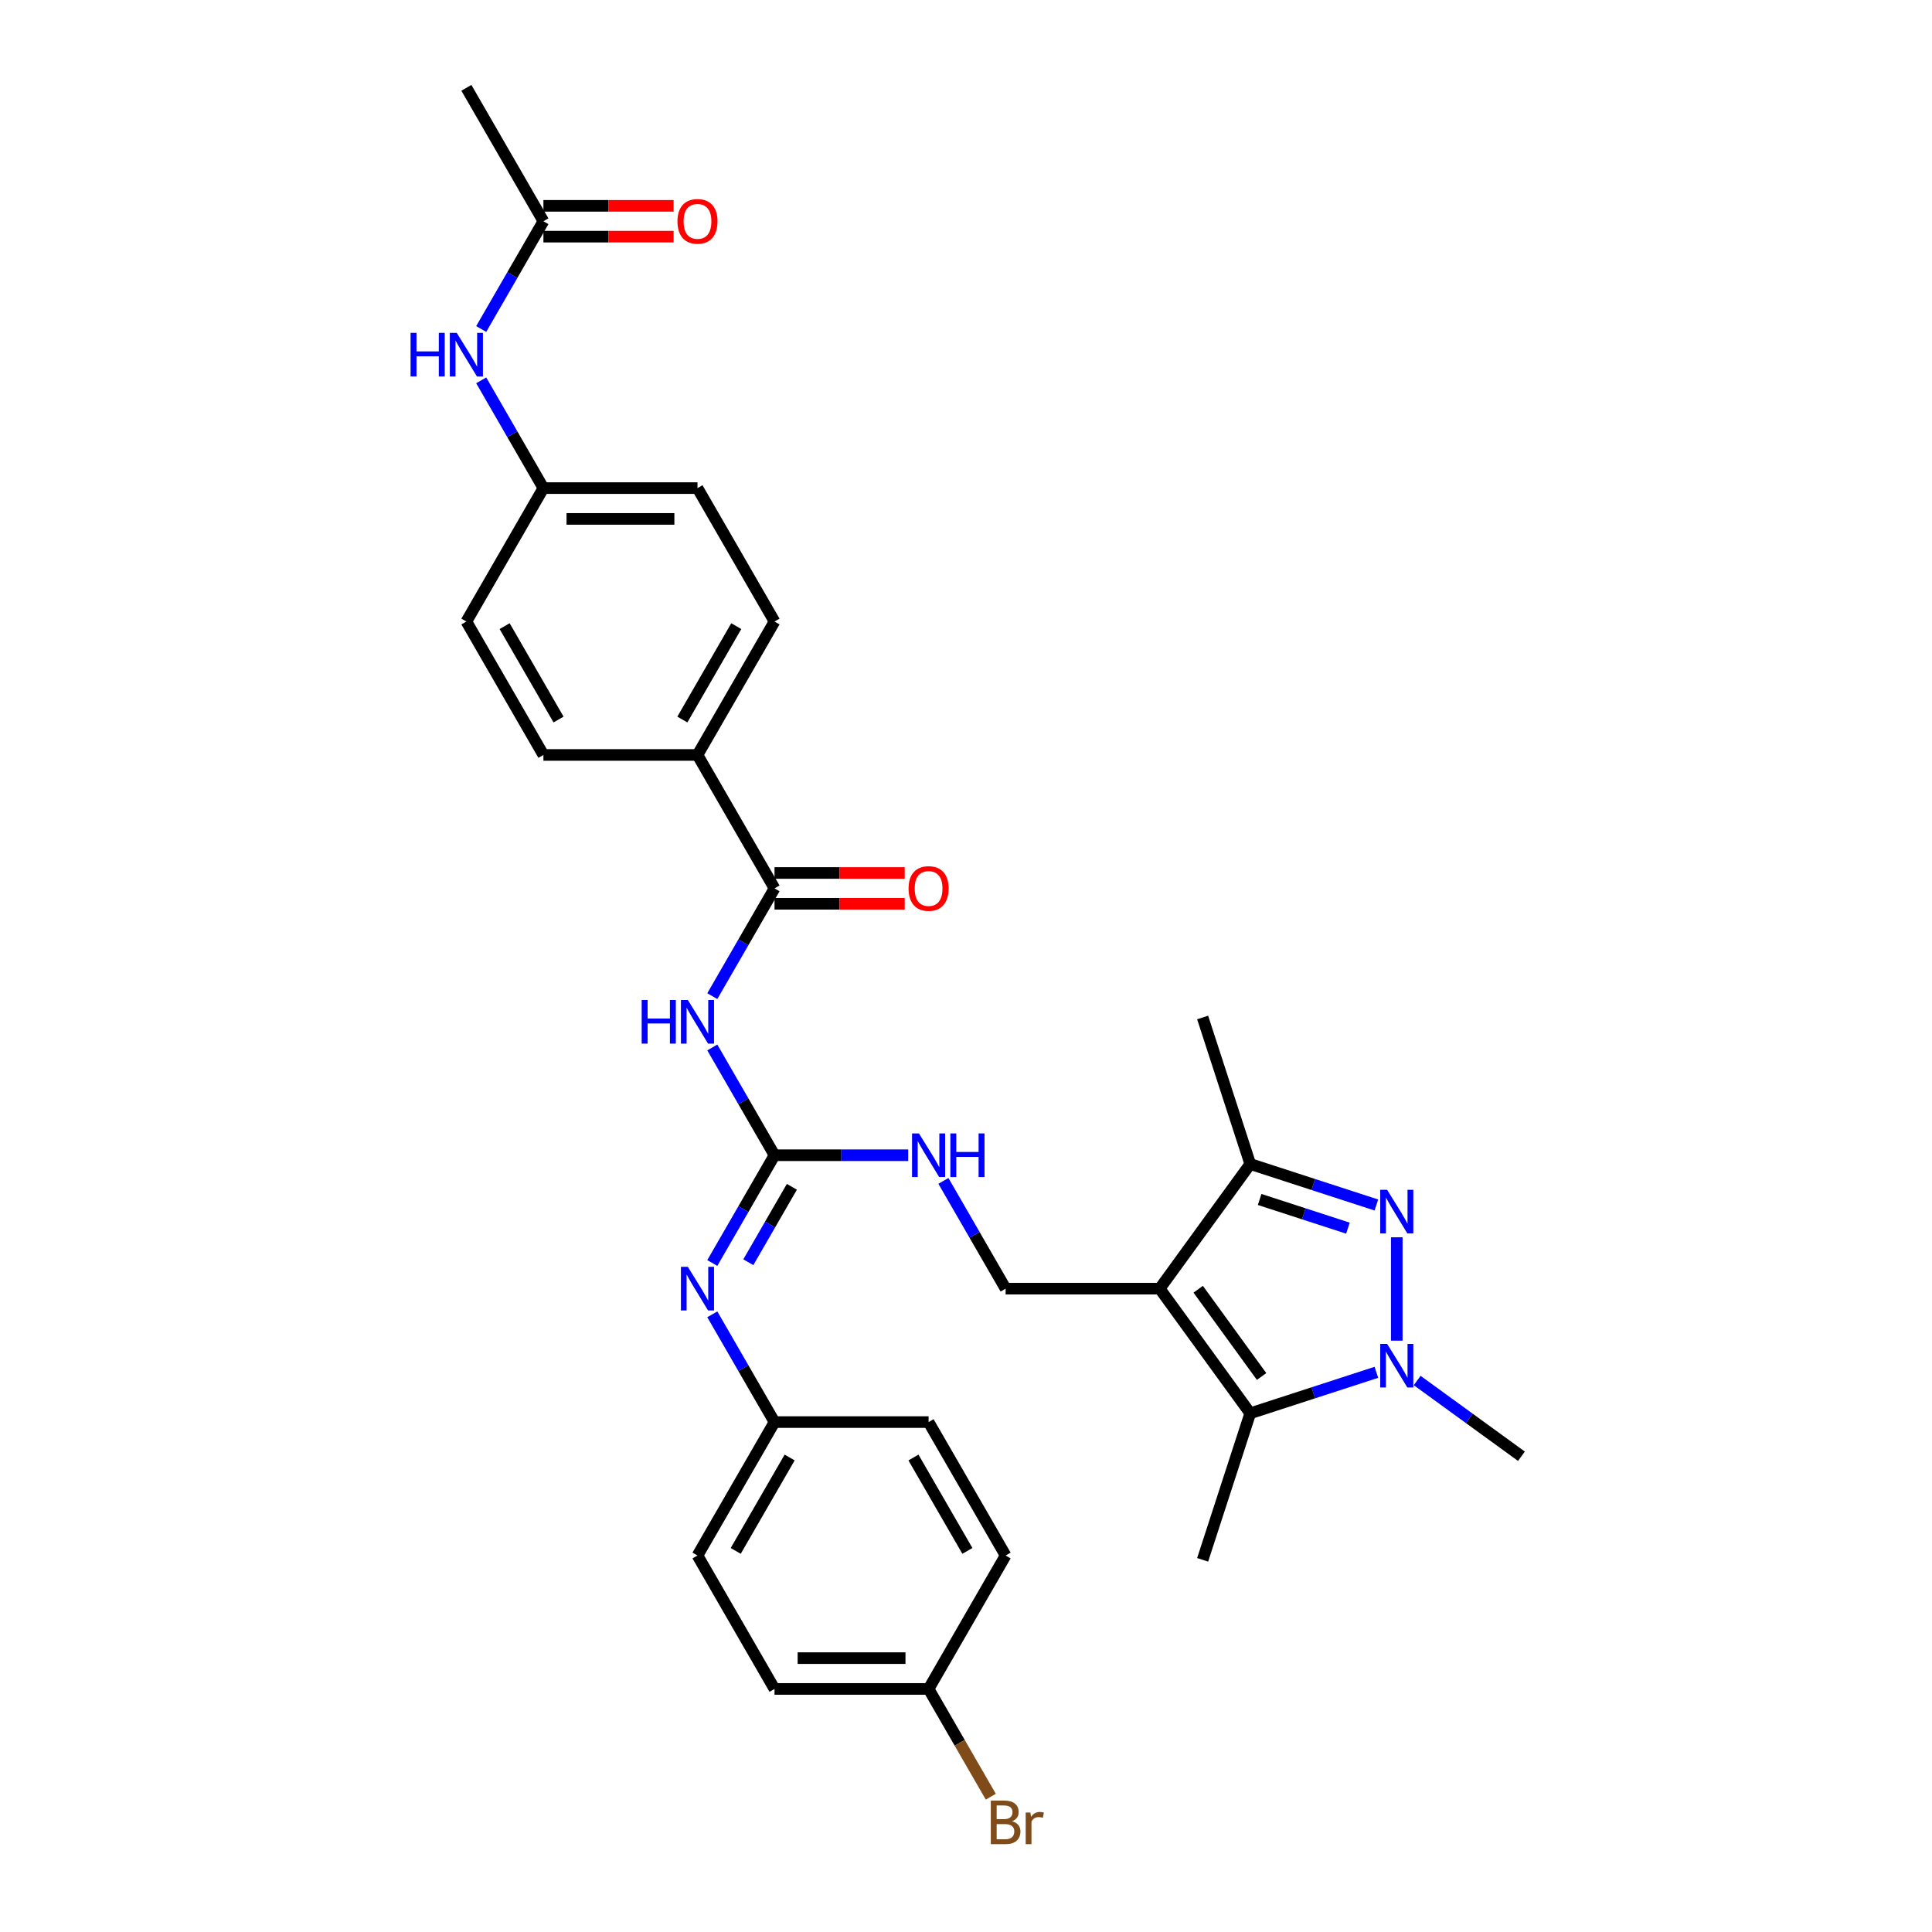 <?xml version='1.0' encoding='iso-8859-1'?>
<svg version='1.1' baseProfile='full'
              xmlns='http://www.w3.org/2000/svg'
                      xmlns:rdkit='http://www.rdkit.org/xml'
                      xmlns:xlink='http://www.w3.org/1999/xlink'
                  xml:space='preserve'
width='1000px' height='1000px' viewBox='0 0 1000 1000'>
<!-- END OF HEADER -->
<rect style='opacity:1.0;fill:#FFFFFF;stroke:none' width='1000' height='1000' x='0' y='0'> </rect>
<path class='bond-2' d='M 600.253,667.008 L 647.127,731.523' style='fill:none;fill-rule:evenodd;stroke:#000000;stroke-width:6px;stroke-linecap:butt;stroke-linejoin:miter;stroke-opacity:1' />
<path class='bond-2' d='M 620.187,667.31 L 652.999,712.471' style='fill:none;fill-rule:evenodd;stroke:#000000;stroke-width:6px;stroke-linecap:butt;stroke-linejoin:miter;stroke-opacity:1' />
<path class='bond-3' d='M 600.253,667.008 L 647.127,602.492' style='fill:none;fill-rule:evenodd;stroke:#000000;stroke-width:6px;stroke-linecap:butt;stroke-linejoin:miter;stroke-opacity:1' />
<path class='bond-7' d='M 600.253,667.008 L 520.508,667.008' style='fill:none;fill-rule:evenodd;stroke:#000000;stroke-width:6px;stroke-linecap:butt;stroke-linejoin:miter;stroke-opacity:1' />
<path class='bond-0' d='M 712.411,623.704 L 679.769,613.098' style='fill:none;fill-rule:evenodd;stroke:#0000FF;stroke-width:6px;stroke-linecap:butt;stroke-linejoin:miter;stroke-opacity:1' />
<path class='bond-0' d='M 679.769,613.098 L 647.127,602.492' style='fill:none;fill-rule:evenodd;stroke:#000000;stroke-width:6px;stroke-linecap:butt;stroke-linejoin:miter;stroke-opacity:1' />
<path class='bond-0' d='M 697.689,635.691 L 674.84,628.267' style='fill:none;fill-rule:evenodd;stroke:#0000FF;stroke-width:6px;stroke-linecap:butt;stroke-linejoin:miter;stroke-opacity:1' />
<path class='bond-0' d='M 674.84,628.267 L 651.991,620.843' style='fill:none;fill-rule:evenodd;stroke:#000000;stroke-width:6px;stroke-linecap:butt;stroke-linejoin:miter;stroke-opacity:1' />
<path class='bond-31' d='M 722.969,640.421 L 722.969,693.927' style='fill:none;fill-rule:evenodd;stroke:#0000FF;stroke-width:6px;stroke-linecap:butt;stroke-linejoin:miter;stroke-opacity:1' />
<path class='bond-1' d='M 712.411,710.311 L 679.769,720.917' style='fill:none;fill-rule:evenodd;stroke:#0000FF;stroke-width:6px;stroke-linecap:butt;stroke-linejoin:miter;stroke-opacity:1' />
<path class='bond-1' d='M 679.769,720.917 L 647.127,731.523' style='fill:none;fill-rule:evenodd;stroke:#000000;stroke-width:6px;stroke-linecap:butt;stroke-linejoin:miter;stroke-opacity:1' />
<path class='bond-19' d='M 733.527,714.551 L 760.506,734.152' style='fill:none;fill-rule:evenodd;stroke:#0000FF;stroke-width:6px;stroke-linecap:butt;stroke-linejoin:miter;stroke-opacity:1' />
<path class='bond-19' d='M 760.506,734.152 L 787.484,753.753' style='fill:none;fill-rule:evenodd;stroke:#000000;stroke-width:6px;stroke-linecap:butt;stroke-linejoin:miter;stroke-opacity:1' />
<path class='bond-21' d='M 647.127,731.523 L 622.484,807.365' style='fill:none;fill-rule:evenodd;stroke:#000000;stroke-width:6px;stroke-linecap:butt;stroke-linejoin:miter;stroke-opacity:1' />
<path class='bond-29' d='M 647.127,602.492 L 622.484,526.65' style='fill:none;fill-rule:evenodd;stroke:#000000;stroke-width:6px;stroke-linecap:butt;stroke-linejoin:miter;stroke-opacity:1' />
<path class='bond-4' d='M 368.688,542.17 L 384.789,570.058' style='fill:none;fill-rule:evenodd;stroke:#0000FF;stroke-width:6px;stroke-linecap:butt;stroke-linejoin:miter;stroke-opacity:1' />
<path class='bond-4' d='M 384.789,570.058 L 400.89,597.946' style='fill:none;fill-rule:evenodd;stroke:#000000;stroke-width:6px;stroke-linecap:butt;stroke-linejoin:miter;stroke-opacity:1' />
<path class='bond-6' d='M 368.688,515.599 L 384.789,487.711' style='fill:none;fill-rule:evenodd;stroke:#0000FF;stroke-width:6px;stroke-linecap:butt;stroke-linejoin:miter;stroke-opacity:1' />
<path class='bond-6' d='M 384.789,487.711 L 400.89,459.823' style='fill:none;fill-rule:evenodd;stroke:#000000;stroke-width:6px;stroke-linecap:butt;stroke-linejoin:miter;stroke-opacity:1' />
<path class='bond-5' d='M 400.89,597.946 L 435.484,597.946' style='fill:none;fill-rule:evenodd;stroke:#000000;stroke-width:6px;stroke-linecap:butt;stroke-linejoin:miter;stroke-opacity:1' />
<path class='bond-5' d='M 435.484,597.946 L 470.077,597.946' style='fill:none;fill-rule:evenodd;stroke:#0000FF;stroke-width:6px;stroke-linecap:butt;stroke-linejoin:miter;stroke-opacity:1' />
<path class='bond-8' d='M 400.89,597.946 L 384.789,625.834' style='fill:none;fill-rule:evenodd;stroke:#000000;stroke-width:6px;stroke-linecap:butt;stroke-linejoin:miter;stroke-opacity:1' />
<path class='bond-8' d='M 384.789,625.834 L 368.688,653.722' style='fill:none;fill-rule:evenodd;stroke:#0000FF;stroke-width:6px;stroke-linecap:butt;stroke-linejoin:miter;stroke-opacity:1' />
<path class='bond-8' d='M 409.872,614.287 L 398.601,633.809' style='fill:none;fill-rule:evenodd;stroke:#000000;stroke-width:6px;stroke-linecap:butt;stroke-linejoin:miter;stroke-opacity:1' />
<path class='bond-8' d='M 398.601,633.809 L 387.331,653.33' style='fill:none;fill-rule:evenodd;stroke:#0000FF;stroke-width:6px;stroke-linecap:butt;stroke-linejoin:miter;stroke-opacity:1' />
<path class='bond-10' d='M 400.89,459.823 L 361.018,390.762' style='fill:none;fill-rule:evenodd;stroke:#000000;stroke-width:6px;stroke-linecap:butt;stroke-linejoin:miter;stroke-opacity:1' />
<path class='bond-13' d='M 400.89,467.798 L 434.583,467.798' style='fill:none;fill-rule:evenodd;stroke:#000000;stroke-width:6px;stroke-linecap:butt;stroke-linejoin:miter;stroke-opacity:1' />
<path class='bond-13' d='M 434.583,467.798 L 468.275,467.798' style='fill:none;fill-rule:evenodd;stroke:#FF0000;stroke-width:6px;stroke-linecap:butt;stroke-linejoin:miter;stroke-opacity:1' />
<path class='bond-13' d='M 400.89,451.849 L 434.583,451.849' style='fill:none;fill-rule:evenodd;stroke:#000000;stroke-width:6px;stroke-linecap:butt;stroke-linejoin:miter;stroke-opacity:1' />
<path class='bond-13' d='M 434.583,451.849 L 468.275,451.849' style='fill:none;fill-rule:evenodd;stroke:#FF0000;stroke-width:6px;stroke-linecap:butt;stroke-linejoin:miter;stroke-opacity:1' />
<path class='bond-9' d='M 520.508,667.008 L 504.407,639.12' style='fill:none;fill-rule:evenodd;stroke:#000000;stroke-width:6px;stroke-linecap:butt;stroke-linejoin:miter;stroke-opacity:1' />
<path class='bond-9' d='M 504.407,639.12 L 488.306,611.232' style='fill:none;fill-rule:evenodd;stroke:#0000FF;stroke-width:6px;stroke-linecap:butt;stroke-linejoin:miter;stroke-opacity:1' />
<path class='bond-15' d='M 368.688,680.293 L 384.789,708.181' style='fill:none;fill-rule:evenodd;stroke:#0000FF;stroke-width:6px;stroke-linecap:butt;stroke-linejoin:miter;stroke-opacity:1' />
<path class='bond-15' d='M 384.789,708.181 L 400.89,736.069' style='fill:none;fill-rule:evenodd;stroke:#000000;stroke-width:6px;stroke-linecap:butt;stroke-linejoin:miter;stroke-opacity:1' />
<path class='bond-16' d='M 361.018,390.762 L 400.89,321.7' style='fill:none;fill-rule:evenodd;stroke:#000000;stroke-width:6px;stroke-linecap:butt;stroke-linejoin:miter;stroke-opacity:1' />
<path class='bond-16' d='M 353.186,372.428 L 381.097,324.085' style='fill:none;fill-rule:evenodd;stroke:#000000;stroke-width:6px;stroke-linecap:butt;stroke-linejoin:miter;stroke-opacity:1' />
<path class='bond-17' d='M 361.018,390.762 L 281.272,390.762' style='fill:none;fill-rule:evenodd;stroke:#000000;stroke-width:6px;stroke-linecap:butt;stroke-linejoin:miter;stroke-opacity:1' />
<path class='bond-11' d='M 281.272,114.516 L 265.171,142.404' style='fill:none;fill-rule:evenodd;stroke:#000000;stroke-width:6px;stroke-linecap:butt;stroke-linejoin:miter;stroke-opacity:1' />
<path class='bond-11' d='M 265.171,142.404 L 249.07,170.292' style='fill:none;fill-rule:evenodd;stroke:#0000FF;stroke-width:6px;stroke-linecap:butt;stroke-linejoin:miter;stroke-opacity:1' />
<path class='bond-14' d='M 281.272,122.491 L 314.965,122.491' style='fill:none;fill-rule:evenodd;stroke:#000000;stroke-width:6px;stroke-linecap:butt;stroke-linejoin:miter;stroke-opacity:1' />
<path class='bond-14' d='M 314.965,122.491 L 348.657,122.491' style='fill:none;fill-rule:evenodd;stroke:#FF0000;stroke-width:6px;stroke-linecap:butt;stroke-linejoin:miter;stroke-opacity:1' />
<path class='bond-14' d='M 281.272,106.541 L 314.965,106.541' style='fill:none;fill-rule:evenodd;stroke:#000000;stroke-width:6px;stroke-linecap:butt;stroke-linejoin:miter;stroke-opacity:1' />
<path class='bond-14' d='M 314.965,106.541 L 348.657,106.541' style='fill:none;fill-rule:evenodd;stroke:#FF0000;stroke-width:6px;stroke-linecap:butt;stroke-linejoin:miter;stroke-opacity:1' />
<path class='bond-30' d='M 281.272,114.516 L 241.4,45.455' style='fill:none;fill-rule:evenodd;stroke:#000000;stroke-width:6px;stroke-linecap:butt;stroke-linejoin:miter;stroke-opacity:1' />
<path class='bond-12' d='M 249.07,196.863 L 265.171,224.751' style='fill:none;fill-rule:evenodd;stroke:#0000FF;stroke-width:6px;stroke-linecap:butt;stroke-linejoin:miter;stroke-opacity:1' />
<path class='bond-12' d='M 265.171,224.751 L 281.272,252.639' style='fill:none;fill-rule:evenodd;stroke:#000000;stroke-width:6px;stroke-linecap:butt;stroke-linejoin:miter;stroke-opacity:1' />
<path class='bond-25' d='M 400.89,736.069 L 480.635,736.069' style='fill:none;fill-rule:evenodd;stroke:#000000;stroke-width:6px;stroke-linecap:butt;stroke-linejoin:miter;stroke-opacity:1' />
<path class='bond-26' d='M 400.89,736.069 L 361.018,805.131' style='fill:none;fill-rule:evenodd;stroke:#000000;stroke-width:6px;stroke-linecap:butt;stroke-linejoin:miter;stroke-opacity:1' />
<path class='bond-26' d='M 408.722,754.403 L 380.811,802.746' style='fill:none;fill-rule:evenodd;stroke:#000000;stroke-width:6px;stroke-linecap:butt;stroke-linejoin:miter;stroke-opacity:1' />
<path class='bond-22' d='M 400.89,321.7 L 361.018,252.639' style='fill:none;fill-rule:evenodd;stroke:#000000;stroke-width:6px;stroke-linecap:butt;stroke-linejoin:miter;stroke-opacity:1' />
<path class='bond-23' d='M 281.272,390.762 L 241.4,321.7' style='fill:none;fill-rule:evenodd;stroke:#000000;stroke-width:6px;stroke-linecap:butt;stroke-linejoin:miter;stroke-opacity:1' />
<path class='bond-23' d='M 289.104,372.428 L 261.193,324.085' style='fill:none;fill-rule:evenodd;stroke:#000000;stroke-width:6px;stroke-linecap:butt;stroke-linejoin:miter;stroke-opacity:1' />
<path class='bond-18' d='M 281.272,252.639 L 241.4,321.7' style='fill:none;fill-rule:evenodd;stroke:#000000;stroke-width:6px;stroke-linecap:butt;stroke-linejoin:miter;stroke-opacity:1' />
<path class='bond-33' d='M 281.272,252.639 L 361.018,252.639' style='fill:none;fill-rule:evenodd;stroke:#000000;stroke-width:6px;stroke-linecap:butt;stroke-linejoin:miter;stroke-opacity:1' />
<path class='bond-33' d='M 293.234,268.588 L 349.056,268.588' style='fill:none;fill-rule:evenodd;stroke:#000000;stroke-width:6px;stroke-linecap:butt;stroke-linejoin:miter;stroke-opacity:1' />
<path class='bond-20' d='M 480.635,874.192 L 400.89,874.192' style='fill:none;fill-rule:evenodd;stroke:#000000;stroke-width:6px;stroke-linecap:butt;stroke-linejoin:miter;stroke-opacity:1' />
<path class='bond-20' d='M 468.674,858.243 L 412.852,858.243' style='fill:none;fill-rule:evenodd;stroke:#000000;stroke-width:6px;stroke-linecap:butt;stroke-linejoin:miter;stroke-opacity:1' />
<path class='bond-24' d='M 480.635,874.192 L 496.737,902.08' style='fill:none;fill-rule:evenodd;stroke:#000000;stroke-width:6px;stroke-linecap:butt;stroke-linejoin:miter;stroke-opacity:1' />
<path class='bond-24' d='M 496.737,902.08 L 512.838,929.968' style='fill:none;fill-rule:evenodd;stroke:#7F4C19;stroke-width:6px;stroke-linecap:butt;stroke-linejoin:miter;stroke-opacity:1' />
<path class='bond-32' d='M 480.635,874.192 L 520.508,805.131' style='fill:none;fill-rule:evenodd;stroke:#000000;stroke-width:6px;stroke-linecap:butt;stroke-linejoin:miter;stroke-opacity:1' />
<path class='bond-27' d='M 480.635,736.069 L 520.508,805.131' style='fill:none;fill-rule:evenodd;stroke:#000000;stroke-width:6px;stroke-linecap:butt;stroke-linejoin:miter;stroke-opacity:1' />
<path class='bond-27' d='M 472.804,754.403 L 500.715,802.746' style='fill:none;fill-rule:evenodd;stroke:#000000;stroke-width:6px;stroke-linecap:butt;stroke-linejoin:miter;stroke-opacity:1' />
<path class='bond-28' d='M 361.018,805.131 L 400.89,874.192' style='fill:none;fill-rule:evenodd;stroke:#000000;stroke-width:6px;stroke-linecap:butt;stroke-linejoin:miter;stroke-opacity:1' />
<path  class='atom-1' d='M 717.977 615.843
L 725.377 627.805
Q 726.111 628.985, 727.291 631.122
Q 728.471 633.259, 728.535 633.387
L 728.535 615.843
L 731.534 615.843
L 731.534 638.427
L 728.439 638.427
L 720.497 625.349
Q 719.572 623.818, 718.583 622.063
Q 717.626 620.309, 717.339 619.767
L 717.339 638.427
L 714.404 638.427
L 714.404 615.843
L 717.977 615.843
' fill='#0000FF'/>
<path  class='atom-2' d='M 717.977 695.588
L 725.377 707.55
Q 726.111 708.73, 727.291 710.868
Q 728.471 713.005, 728.535 713.132
L 728.535 695.588
L 731.534 695.588
L 731.534 718.172
L 728.439 718.172
L 720.497 705.094
Q 719.572 703.563, 718.583 701.809
Q 717.626 700.054, 717.339 699.512
L 717.339 718.172
L 714.404 718.172
L 714.404 695.588
L 717.977 695.588
' fill='#0000FF'/>
<path  class='atom-5' d='M 332.134 517.593
L 335.196 517.593
L 335.196 527.194
L 346.743 527.194
L 346.743 517.593
L 349.805 517.593
L 349.805 540.177
L 346.743 540.177
L 346.743 529.746
L 335.196 529.746
L 335.196 540.177
L 332.134 540.177
L 332.134 517.593
' fill='#0000FF'/>
<path  class='atom-5' d='M 356.025 517.593
L 363.426 529.555
Q 364.16 530.735, 365.34 532.872
Q 366.52 535.009, 366.584 535.137
L 366.584 517.593
L 369.582 517.593
L 369.582 540.177
L 366.488 540.177
L 358.545 527.098
Q 357.62 525.567, 356.632 523.813
Q 355.675 522.059, 355.388 521.516
L 355.388 540.177
L 352.453 540.177
L 352.453 517.593
L 356.025 517.593
' fill='#0000FF'/>
<path  class='atom-9' d='M 356.025 655.716
L 363.426 667.678
Q 364.16 668.858, 365.34 670.995
Q 366.52 673.132, 366.584 673.26
L 366.584 655.716
L 369.582 655.716
L 369.582 678.3
L 366.488 678.3
L 358.545 665.221
Q 357.62 663.69, 356.632 661.936
Q 355.675 660.181, 355.388 659.639
L 355.388 678.3
L 352.453 678.3
L 352.453 655.716
L 356.025 655.716
' fill='#0000FF'/>
<path  class='atom-10' d='M 475.643 586.654
L 483.044 598.616
Q 483.777 599.796, 484.958 601.933
Q 486.138 604.071, 486.202 604.198
L 486.202 586.654
L 489.2 586.654
L 489.2 609.238
L 486.106 609.238
L 478.163 596.16
Q 477.238 594.629, 476.25 592.874
Q 475.293 591.12, 475.005 590.578
L 475.005 609.238
L 472.071 609.238
L 472.071 586.654
L 475.643 586.654
' fill='#0000FF'/>
<path  class='atom-10' d='M 491.911 586.654
L 494.974 586.654
L 494.974 596.256
L 506.521 596.256
L 506.521 586.654
L 509.583 586.654
L 509.583 609.238
L 506.521 609.238
L 506.521 598.807
L 494.974 598.807
L 494.974 609.238
L 491.911 609.238
L 491.911 586.654
' fill='#0000FF'/>
<path  class='atom-13' d='M 212.516 172.286
L 215.578 172.286
L 215.578 181.887
L 227.125 181.887
L 227.125 172.286
L 230.187 172.286
L 230.187 194.869
L 227.125 194.869
L 227.125 184.439
L 215.578 184.439
L 215.578 194.869
L 212.516 194.869
L 212.516 172.286
' fill='#0000FF'/>
<path  class='atom-13' d='M 236.408 172.286
L 243.808 184.247
Q 244.542 185.428, 245.722 187.565
Q 246.902 189.702, 246.966 189.829
L 246.966 172.286
L 249.964 172.286
L 249.964 194.869
L 246.87 194.869
L 238.927 181.791
Q 238.002 180.26, 237.014 178.506
Q 236.057 176.751, 235.77 176.209
L 235.77 194.869
L 232.835 194.869
L 232.835 172.286
L 236.408 172.286
' fill='#0000FF'/>
<path  class='atom-14' d='M 470.269 459.887
Q 470.269 454.464, 472.948 451.434
Q 475.627 448.404, 480.635 448.404
Q 485.644 448.404, 488.323 451.434
Q 491.002 454.464, 491.002 459.887
Q 491.002 465.374, 488.291 468.5
Q 485.58 471.594, 480.635 471.594
Q 475.659 471.594, 472.948 468.5
Q 470.269 465.405, 470.269 459.887
M 480.635 469.042
Q 484.08 469.042, 485.931 466.745
Q 487.813 464.417, 487.813 459.887
Q 487.813 455.453, 485.931 453.22
Q 484.08 450.956, 480.635 450.956
Q 477.19 450.956, 475.309 453.188
Q 473.458 455.421, 473.458 459.887
Q 473.458 464.449, 475.309 466.745
Q 477.19 469.042, 480.635 469.042
' fill='#FF0000'/>
<path  class='atom-15' d='M 350.651 114.58
Q 350.651 109.157, 353.33 106.127
Q 356.01 103.096, 361.018 103.096
Q 366.026 103.096, 368.705 106.127
Q 371.384 109.157, 371.384 114.58
Q 371.384 120.066, 368.673 123.192
Q 365.962 126.286, 361.018 126.286
Q 356.041 126.286, 353.33 123.192
Q 350.651 120.098, 350.651 114.58
M 361.018 123.735
Q 364.463 123.735, 366.313 121.438
Q 368.195 119.109, 368.195 114.58
Q 368.195 110.146, 366.313 107.913
Q 364.463 105.648, 361.018 105.648
Q 357.573 105.648, 355.691 107.881
Q 353.84 110.114, 353.84 114.58
Q 353.84 119.141, 355.691 121.438
Q 357.573 123.735, 361.018 123.735
' fill='#FF0000'/>
<path  class='atom-25' d='M 523.81 942.679
Q 525.979 943.285, 527.063 944.625
Q 528.18 945.933, 528.18 947.879
Q 528.18 951.005, 526.17 952.791
Q 524.192 954.545, 520.428 954.545
L 512.837 954.545
L 512.837 931.962
L 519.503 931.962
Q 523.363 931.962, 525.309 933.525
Q 527.255 935.088, 527.255 937.958
Q 527.255 941.372, 523.81 942.679
M 515.867 934.513
L 515.867 941.595
L 519.503 941.595
Q 521.736 941.595, 522.885 940.702
Q 524.065 939.777, 524.065 937.958
Q 524.065 934.513, 519.503 934.513
L 515.867 934.513
M 520.428 951.994
Q 522.629 951.994, 523.81 950.941
Q 524.99 949.888, 524.99 947.879
Q 524.99 946.029, 523.682 945.104
Q 522.406 944.147, 519.95 944.147
L 515.867 944.147
L 515.867 951.994
L 520.428 951.994
' fill='#7F4C19'/>
<path  class='atom-25' d='M 533.315 938.15
L 533.666 940.415
Q 535.389 937.863, 538.196 937.863
Q 539.089 937.863, 540.301 938.182
L 539.822 940.861
Q 538.451 940.542, 537.685 940.542
Q 536.346 940.542, 535.452 941.084
Q 534.591 941.595, 533.889 942.839
L 533.889 954.545
L 530.891 954.545
L 530.891 938.15
L 533.315 938.15
' fill='#7F4C19'/>
</svg>
